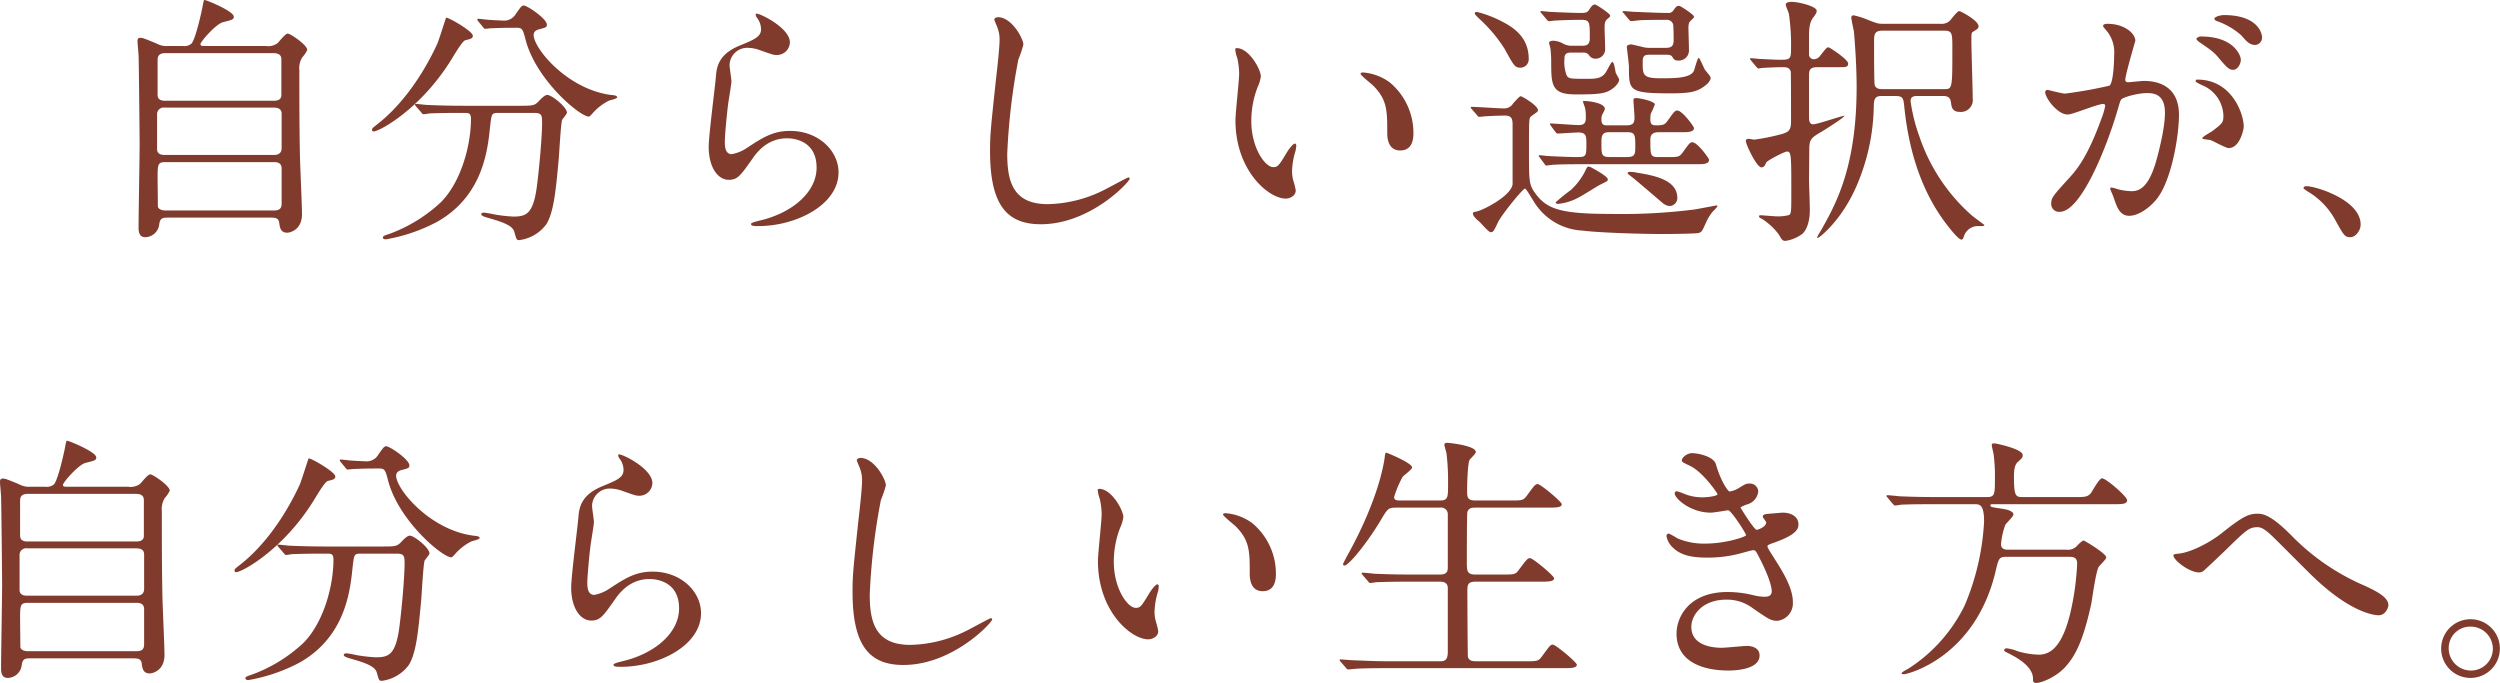 <svg xmlns="http://www.w3.org/2000/svg" width="567.24" height="154.96"><path d="M46.68 10.44c-.84 0-1.2 0-1.2-.42 0-.54 3.48-4.56 5.1-4.98 2.1-.54 2.46-.6 2.46-1.26 0-1.26-6.24-3.78-6.6-3.78-.18 0-.24.18-.48 1.5-.24 1.26-1.5 7.02-2.46 8.34a2.456 2.456 0 01-1.98.6h-3.48a4.587 4.587 0 01-2.46-.54c-2.88-1.2-3.24-1.32-3.72-1.32-.6 0-.66.36-.66.78 0 .48.12 1.44.24 3.18.06.9.24 18.48.24 20.04 0 3-.24 16.26-.24 18.96 0 .72 0 2.28 1.5 2.28A3.272 3.272 0 0036.12 51c.18-1.62.84-1.62 2.16-1.62h23.16c.84 0 1.8 0 1.92 1.2.12.9.24 2.22 1.8 2.22.54 0 3.36-.54 3.36-4.2 0-2.22-.48-12.12-.48-14.1-.12-6.06-.12-12.54-.12-18.54a4.641 4.641 0 01.66-2.94 7.555 7.555 0 001.14-1.68c0-1.14-3.84-3.72-4.44-3.72-.54 0-1.98 1.86-2.28 2.16a3.6 3.6 0 01-2.7.66zm15.36 13.98c.54 0 1.86 0 1.86 1.38v7.86c0 .54-.24 1.5-1.68 1.5H37.44c-.48 0-1.8 0-1.8-1.32v-7.86a1.489 1.489 0 011.74-1.56zm0-12.36c1.8 0 1.8 1.02 1.8 1.5v8.04c0 1.26-1.32 1.26-1.8 1.26h-24.6c-1.68 0-1.68-.96-1.68-1.5v-7.8c0-1.02.54-1.5 1.74-1.5zm-24.48 35.7c-.72 0-1.68-.24-1.74-.96 0-.36-.06-5.94-.06-6.24 0-3.18 0-3.78 1.74-3.78h24.72c1.32 0 1.68.66 1.68 1.44v7.98c0 1.2-.6 1.56-1.8 1.56zm83.64-22.14c1.68 0 1.8.54 1.8 2.16 0 3.06-.6 10.02-1.2 14.64-.84 6.18-2.46 6.72-5.34 6.72a35 35 0 01-4.26-.48 23.463 23.463 0 00-2.34-.42c-.12 0-.66 0-.66.36s.66.6 1.98.96c3.12.9 5.16 1.68 5.52 3.06.48 1.68.48 1.86 1.14 1.86a9.043 9.043 0 006.12-3.6c1.68-2.7 2.16-7.62 2.82-14.88.12-1.38.48-8.22.78-8.82.12-.24 1.08-1.32 1.08-1.62 0-1.26-3.48-4.02-4.44-4.02-.42 0-.96.36-1.86 1.32-.96 1.02-1.26 1.14-3.96 1.14h-13.14c-2.82 0-5.28-.06-8.22-.18-.42 0-2.22-.24-2.64-.24-.18 0-.24.06-.24.18 0 .06.06.12.24.36l1.2 1.38c.18.24.3.42.54.42a10.6 10.6 0 001.26-.18c1.08-.06 3.96-.12 6.18-.12h1.8c.9 0 1.5 0 1.5 1.32 0 6.24-2.34 14.4-6.78 18.9a34.344 34.344 0 01-11.82 7.26c-1.08.36-1.38.48-1.38.78 0 .42.54.42.72.42a39.084 39.084 0 0011.46-3.9c10.44-5.82 11.58-16.2 12.12-21.48.36-3.18.36-3.3 1.92-3.3zM117.12 6.3c1.38 0 1.5.24 2.16 2.82 2.4 9.06 12.3 17.34 14.34 17.34.18 0 .84-.72.96-.9a12.394 12.394 0 013.66-2.76c.24-.06 1.8-.42 1.8-.72 0-.36-.72-.48-.9-.48-10.14-1.02-18.06-10.56-18.06-13.68 0-.9.9-1.2 1.2-1.26 1.62-.42 1.8-.48 1.8-1.08 0-1.32-4.44-4.32-5.22-4.32-.48 0-.6.18-1.8 1.86a3.07 3.07 0 01-2.52 1.56c-.42 0-2.94-.12-3.6-.18-.36 0-2.1-.24-2.46-.24-.12 0-.18.06-.18.12a.648.648 0 00.18.42l1.14 1.38c.24.3.3.36.48.36s1.02-.12 1.2-.12c1.26-.06 3.3-.12 4.8-.12zm-15.9-2.28c-.06 0-1.62 5.1-2.04 6-.84 1.8-5.4 11.76-13.5 18.12-1.14.9-1.26.96-1.26 1.32a.318.318 0 00.36.36c1.32 0 10.86-5.16 17.82-16.62 1.32-2.16 2.4-3.9 3-4.08 1.26-.3 1.68-.42 1.68-1.02 0-1.02-5.64-4.26-6.06-4.08zm70.32-.9c-.18.18 0 .54.12.78a4.419 4.419 0 011.02 2.7c0 1.74-1.44 2.34-4.8 3.72-5.04 2.04-5.28 5.1-5.46 7.2-.18 2.22-1.62 13.26-1.62 15.78 0 4.62 2.04 7.5 4.56 7.5 2.04 0 2.7-1.02 5.46-4.92 2.64-3.84 5.7-4.5 7.8-4.5 1.2 0 6.66.36 6.66 6.66 0 5.64-5.64 10.38-13.14 12.06-.42.12-1.74.42-1.74.72 0 .48.84.48 1.62.48 8.7 0 18.24-4.86 18.24-12.18 0-4.92-4.56-9.42-10.98-9.42-3.84 0-6.12 1.44-9.78 3.84a8.827 8.827 0 01-3.48 1.44c-1.5 0-1.56-1.86-1.56-2.76 0-1.5.48-6.6.78-8.82.12-.84.72-4.38.72-4.92s-.42-3.12-.42-3.66a4 4 0 014.26-3.96 8.212 8.212 0 012.82.6c2.7.96 3 1.02 3.54 1.02a2.95 2.95 0 003.06-2.88c0-3.36-7.26-6.84-7.68-6.48zm54.9.78c-.36 0-.84.18-.84.6 0 .06.6 1.44.66 1.62a7.555 7.555 0 01.54 2.94c0 1.68-.54 6.6-.78 8.58-1.26 11.76-1.38 12.96-1.38 16.68 0 12.06 3.72 16.56 11.52 16.56 11.28 0 20.16-9.66 20.16-10.32a.28.28 0 00-.3-.3c-.24 0-4.8 2.52-5.7 2.94a29.553 29.553 0 01-12.6 3.12c-8.04 0-9.18-5.4-9.18-11.46a144.214 144.214 0 012.52-21.36 27.594 27.594 0 001.14-3.36c0-1.38-2.64-6.24-5.76-6.24zm54.18 7.02c-.12 0-.36.06-.36.24a8.1 8.1 0 00.48 2.04 16.669 16.669 0 01.42 3.48c0 1.56-.84 8.94-.84 10.62 0 11.46 7.56 17.76 11.4 17.76 1.02 0 2.28-.66 2.28-1.86a15.051 15.051 0 00-.48-1.98 8.1 8.1 0 01-.36-2.4 16.834 16.834 0 01.78-4.56 7.2 7.2 0 00.18-1.2c0-.24-.12-.48-.3-.48-.48 0-1.5 1.44-1.86 2.04-1.8 3-2.04 3.3-3.06 3.3-1.86 0-4.98-4.38-4.98-10.44a21.192 21.192 0 011.44-7.74 8.221 8.221 0 00.72-2.4c0-1.62-2.7-6.42-5.46-6.42zm28.62 5.52c-.3 0-.54.12-.54.3 0 .36 2.4 2.22 2.88 2.7 3.18 3.18 3.18 5.7 3.18 10.68 0 .78 0 4.02 2.94 4.02 2.88 0 3-2.82 3-3.96a14.933 14.933 0 00-5.34-11.46 11.678 11.678 0 00-6.12-2.28zm41.16 20.7c.18.24.3.42.48.42.12 0 1.38-.18 1.56-.18 2.22-.12 4.8-.12 6.42-.12h26.16c1.32 0 2.76 0 2.76-1.02 0-.3-2.64-3.96-3.78-3.96-.54 0-.72.24-2.22 2.34-.78 1.02-1.02 1.02-3.48 1.02h-1.98c-1.86 0-1.86-.36-1.86-4.02 0-1.38.96-1.62 1.86-1.62h5.28c1.26 0 2.76 0 2.76-.96 0-.3-2.64-3.96-3.78-3.96-.54 0-.72.24-2.22 2.34-.6.84-.96 1.02-2.64 1.02-1.08 0-1.26-.42-1.26-1.5a5.23 5.23 0 01.12-1.2 20.96 20.96 0 00.9-2.04c0-.72-3.42-1.44-4.14-1.44-.24 0-.72 0-.72.36 0 .6.24 3.42.24 4.02 0 1.26-.3 1.8-1.86 1.8h-4.38c-.48 0-1.26 0-1.26-1.26a3.433 3.433 0 01.06-.84c.06-.3.72-1.38.72-1.62 0-1.38-3.66-1.8-4.62-1.8-.24 0-.36 0-.36.12 0 .06.42 1.26.48 1.44a9.776 9.776 0 01.18 2.16c0 1.02-.18 1.74-1.62 1.74-1.02 0-5.46-.36-6.36-.36-.06 0-.18 0-.18.12s.06.12.24.42l1.02 1.38c.18.24.3.36.54.36.36 0 3.96-.24 4.62-.24 1.86 0 1.86.84 1.86 2.58 0 2.82 0 3-2.22 3-1.38 0-5.82-.18-6.42-.24-.36 0-1.68-.18-1.98-.18a.159.159 0 00-.18.18c0 .06 0 .06.24.36zM369.3 30c1.74 0 1.74.72 1.74 3.36 0 1.8-.18 2.28-2.04 2.28h-3.6c-2.04 0-2.04-.48-2.04-3.24 0-1.26 0-2.4 1.62-2.4zm-22.44-16.62c0-4.44-2.76-6.78-5.76-8.34a25.65 25.65 0 00-6-2.34c-.3 0-.48.12-.48.3 0 .24.12.36.96 1.2a33.494 33.494 0 015.82 6.9c2.1 3.84 2.34 4.26 3.6 4.26a1.9 1.9 0 001.86-1.98zM335.1 26.1c.24.3.36.42.54.42s1.08-.12 1.26-.12c1.56-.12 4.38-.18 4.5-.18 1.74 0 1.8.9 1.8 2.28v13.32c-.36 2.64-6.66 5.88-8.22 6.18-.42.06-.78.12-.78.48 0 .54.84 1.32 1.44 1.8.42.36 2.1 2.4 2.58 2.4.6 0 .72-.24 1.68-2.28.9-1.8 5.64-7.62 6.12-7.62.3 0 2.04 3.12 2.46 3.66a13.672 13.672 0 0010.56 5.88c3.84.48 13.08.78 18.54.78 1.02 0 7.2-.06 7.86-.24.72-.24.78-.42 1.8-2.7a11.089 11.089 0 011.38-2.16 9.24 9.24 0 001.08-1.2c0-.18-.18-.18-.3-.18-.06 0-4.08.78-4.86.9a130.6 130.6 0 01-18.96 1.02c-11.16 0-14.52-1.02-17.1-4.5-1.56-2.1-1.56-2.64-1.56-9.96 0-6.6 0-7.32.42-7.62.18-.18 1.26-.9 1.44-1.08a.428.428 0 00.18-.36c0-1.08-3.6-3.18-3.9-3.18-.24 0-.42.18-1.74 1.62a2.321 2.321 0 01-2.04 1.14c-1.2 0-6.3-.36-7.38-.36-.06 0-.18 0-.18.12 0 .06 0 .18.24.42zm23.94-14.16a1.649 1.649 0 011.44.48 1.7 1.7 0 001.5.9 2.175 2.175 0 002.22-2.4c0-.72-.12-3.84-.12-4.44 0-.9 0-1.62.54-2.1.66-.54.72-.6.72-.84 0-.48-3.18-2.52-3.42-2.52-.6 0-.96.6-1.32 1.14-.42.72-.9.78-1.98.78s-5.94-.18-6.72-.24c-.36 0-1.86-.18-2.16-.18-.06 0-.24 0-.24.12s0 .12.3.42l1.14 1.38c.24.24.3.36.54.36.18 0 1.08-.12 1.26-.12 1.68-.12 4.5-.18 5.94-.18 2.04 0 2.04.42 2.04 4.14 0 1.5-.72 1.74-1.74 1.74h-2.52a3.906 3.906 0 01-1.68-.42 5.026 5.026 0 00-2.4-.72c-.18 0-.9.06-.9.48 0 .24.3 1.08.3 1.26a24.422 24.422 0 01.18 3c0 5.4.12 7.44 5.52 7.44 3.12 0 5.64 0 7.14-.6 1.38-.54 2.76-1.86 2.76-2.76 0-.24-.72-1.32-.78-1.56-.06-.3-.3-1.68-.42-1.98a.816.816 0 00-.36-.48c-.24 0-1.14 1.86-1.38 2.22-.96 1.62-2.46 1.62-4.32 1.62-3.84 0-4.26 0-4.68-.84a8.689 8.689 0 01-.48-3.6c0-.96.24-1.5 1.38-1.5zm19.08.48c.3 0 1.08 0 1.32.48.36.6.54.84 1.38.84a2.282 2.282 0 002.4-2.28c0-.84-.12-4.44-.12-5.16 0-.9.18-1.32.48-1.56.66-.66.78-.72.78-.96 0-.48-3.12-2.46-3.36-2.46-.6 0-.78.3-1.26.96a1.366 1.366 0 01-1.38.66c-2.16 0-6.84-.24-7.26-.24s-2.34-.18-2.7-.18c-.06 0-.24 0-.24.12s0 .12.3.42l1.14 1.38c.24.24.3.36.54.36.12 0 1.56-.18 1.74-.18.3-.06 2.64-.12 6.24-.12a1.45 1.45 0 011.5 1.02c.12.54.12 3.12.12 3.6 0 1.38-.54 1.74-1.86 1.74h-3.48a6.2 6.2 0 01-1.86-.24c-.24-.06-2.28-.54-2.4-.54-.36 0-1.02.12-1.02.54 0 .24.48 3.84.48 4.56 0 5.46 0 6 9.66 6 4.14 0 5.4-.42 6.54-1.02 1.14-.66 2.34-1.62 2.34-2.52 0-.36-1.14-1.56-1.32-1.86-.24-.36-1.14-2.64-1.38-2.64-.3 0-.9 2.4-1.08 2.88-.72 1.74-4.44 1.74-7.5 1.74-4.14 0-4.14-.72-4.14-3.72 0-1.5.48-1.62 1.74-1.62zm-17.1 25.56a1.907 1.907 0 00-.54-.18c-.24 0-.36 0-.84 1.08a15.164 15.164 0 01-3.18 4.2 43.2 43.2 0 00-3.48 2.82c0 .3.36.36.54.36a12.181 12.181 0 004.74-1.5c.78-.36 4.2-2.58 4.98-2.94 1.44-.72 1.56-.72 1.56-1.14 0-.66-3-2.28-3.78-2.7zm10.38 1.2a6.964 6.964 0 00-1.62-.18c-.24 0-.48.12-.48.3s.66.6 1.02.9c.72.54 4.2 3.54 6.24 5.28.9.78 1.44 1.26 2.4 1.26a1.823 1.823 0 001.62-1.8c0-3.9-4.56-5.04-9.18-5.76zm58.68-17.4c1.68 0 1.8.54 1.98 2.28 1.32 13.32 5.58 21.42 9.24 26.34.66.9 3 3.96 3.72 3.96.3 0 .42-.24.6-.78a3.324 3.324 0 013.36-2.28c1.02 0 1.26 0 1.26-.24 0-.06-2.4-1.8-2.82-2.16a41.442 41.442 0 01-11.94-18 38.689 38.689 0 01-1.98-7.98c0-1.08.9-1.14 1.5-1.14h5.88c1.08 0 1.68.36 1.8 1.56.12.84.24 2.04 1.92 2.04a2.7 2.7 0 003-3.06c0-2.1-.3-11.1-.3-12.96 0-1.8 0-1.98.48-2.22.96-.6 1.14-.72 1.14-1.2 0-1.26-4.02-3.42-4.38-3.42-.48 0-1.86 1.92-2.16 2.22a2.8 2.8 0 01-2.16.66h-12.84c-1.26 0-1.44-.06-3.72-.96a17.759 17.759 0 00-3.06-.96.477.477 0 00-.54.54c0 .54.54 2.76.6 3.24.06.72.6 6.78.6 12.48 0 18.36-4.8 26.76-8.28 32.88a6.1 6.1 0 00-.66 1.2c0 .12.06.18.12.18.24 0 5.28-3.72 8.76-11.7a47.5 47.5 0 003.96-18.48c.06-1.26.24-2.04 1.74-2.04zm-2.94-1.56c-.54 0-1.62 0-1.8-1.08-.12-.72-.12-8.34-.12-9.72 0-1.62.12-2.46 1.86-2.46h14.04c1.86 0 1.86.6 1.86 4.14 0 9.12 0 9.12-1.92 9.12zm-28.68-5.1c.24.24.36.42.54.42.12 0 .72-.12.9-.12 1.38-.12 4.02-.18 4.5-.18.84 0 1.62 0 1.92 1.02.06.36.06 10.38.06 11.22 0 2.04-.48 2.52-2.34 3a48.217 48.217 0 01-6 1.2c-.18 0-1.08-.18-1.26-.18-.24 0-.66.06-.66.48 0 .78 2.46 6 3.54 6 .66 0 .9-.66 1.08-1.08.12-.42 4.14-2.52 4.74-2.52.96 0 .96.96.96 9.12 0 4.44 0 4.92-.48 5.28a9.622 9.622 0 01-3 .3c-.48 0-3.12-.24-3.54-.24-.06 0-.3 0-.3.24s.18.36.6.54a14.554 14.554 0 013.9 3.6c.66 1.2.84 1.44 1.5 1.44a8.714 8.714 0 003.78-1.56c1.08-.9 1.74-3 1.74-5.34 0-2.04-.18-6-.18-6.9 0-.96.06-5.76.06-6.84 0-2.22.3-2.64 2.28-3.84.3-.12 6.3-3.9 5.64-3.9-.6 0-6.06 1.92-7.02 1.92-.3 0-.84 0-.96-1.26v-9.6c0-1.2 0-2.1 1.86-2.1h5.04c1.44 0 1.98 0 1.98-.84 0-.9-4.2-3.66-4.44-3.66-.42 0-.54.18-1.92 1.92a1.822 1.822 0 01-1.38.78 1.086 1.086 0 01-1.14-1.2v-4.2c0-2.1.3-3.12.84-3.9.66-.9.9-1.2.9-1.68 0-1.08-4.32-2.04-5.58-2.04-.36 0-1.44 0-1.44.66 0 .3.66 1.74.72 2.1a50.19 50.19 0 01.48 7.98c0 2.22-.24 2.4-2.46 2.4-1.32 0-4.26-.18-4.5-.18-.3 0-1.8-.18-2.16-.18-.12 0-.18.06-.18.12 0 .12 0 .12.24.42zm70.68 10.86c1.2 0 6.78-2.4 8.1-2.4.36 0 .42.3.42.48a16.13 16.13 0 01-.84 2.82c-3.24 9-5.76 11.76-7.38 13.56-3.6 3.96-4.02 4.44-4.02 5.7a1.764 1.764 0 001.92 1.92c4.86 0 10.68-14.76 13.08-22.92.6-2.04.66-2.28.9-2.58.42-.54 3.84-1.44 5.76-1.44 1.74 0 4.14.3 4.14 4.5 0 3.18-1.2 8.04-1.86 10.44-1.74 6.48-3.96 7.32-5.7 7.32a14.933 14.933 0 01-3.06-.42 10.945 10.945 0 00-1.5-.42.283.283 0 00-.3.3c0 .18.66 1.56.78 1.98.72 2.04 1.32 4.14 3.54 4.14 2.04 0 4.44-1.68 6.12-3.66 3.48-4.2 5.16-14.52 5.16-19.26 0-5.52-3.48-7.68-7.98-7.68-.48 0-3.24.3-3.54.3-.42 0-.66-.18-.66-.54 0-1.14 2.28-8.82 2.28-8.88 0-1.56-2.34-3.84-6.36-3.84-.24 0-.96.06-.96.48 0 .18.12.3 1.02 1.38a7.594 7.594 0 011.5 5.1c0 .3-.06 6.36-1.08 7.08a100.34 100.34 0 01-10.08 1.8c-.66 0-3.78-.84-3.96-.84a.529.529 0 00-.54.48c0 1.32 2.76 5.1 5.1 5.1zm39.96 2.7c-.06-3.06-2.82-10.62-10.5-10.62-.18 0-.42 0-.42.36 0 .24.96.66 1.44.9a7.715 7.715 0 014.86 6.9c0 1.62-.24 1.8-2.46 3.48-.36.3-2.34 1.32-2.34 1.68 0 .24 1.5.3 1.92.42.66.24 3.42 1.8 4.08 1.8 2.52 0 3.42-4.2 3.42-4.92zm-4.5-25.26c-.72 0-2.16.36-2.16.84 0 .18.18.42.78.6a16.538 16.538 0 015.34 3.18c1.2 1.38 1.86 2.16 3.18 2.16a1.647 1.647 0 001.5-1.74c0-1.14-1.2-5.04-8.64-5.04zm-5.22 4.86c-.54 0-1.02.36-1.02.54 0 .24.6.72.9.9 2.46 1.68 3.06 2.1 4.26 3.54 1.86 2.22 2.34 2.58 3.18 2.58 1.02 0 1.74-1.32 1.74-2.34 0-.72-1.38-5.22-9.06-5.22zm36.24 42.66c0-5.58-10.2-8.7-12.3-8.7-.48 0-.66.24-.66.42s.66.6.84.72a16.961 16.961 0 016.3 6.42c1.98 3.6 2.22 4.02 3.48 4.02 1.14 0 2.34-1.44 2.34-2.88zm-520.14 59.5c-.84 0-1.2 0-1.2-.42 0-.54 3.48-4.56 5.1-4.98 2.1-.54 2.46-.6 2.46-1.26 0-1.26-6.24-3.78-6.6-3.78-.18 0-.24.18-.48 1.5-.24 1.26-1.5 7.02-2.46 8.34a2.456 2.456 0 01-1.98.6H6.84a4.587 4.587 0 01-2.46-.54c-2.88-1.2-3.24-1.32-3.72-1.32-.6 0-.66.36-.66.78 0 .48.12 1.44.24 3.18.06.9.24 18.48.24 20.04 0 3-.24 16.26-.24 18.96 0 .72 0 2.28 1.5 2.28A3.272 3.272 0 004.92 151c.18-1.62.84-1.62 2.16-1.62h23.16c.84 0 1.8 0 1.92 1.2.12.9.24 2.22 1.8 2.22.54 0 3.36-.54 3.36-4.2 0-2.22-.48-12.12-.48-14.1-.12-6.06-.12-12.54-.12-18.54a4.641 4.641 0 01.66-2.94 7.555 7.555 0 001.14-1.68c0-1.14-3.84-3.72-4.44-3.72-.54 0-1.98 1.86-2.28 2.16a3.6 3.6 0 01-2.7.66zm15.36 13.98c.54 0 1.86 0 1.86 1.38v7.86c0 .54-.24 1.5-1.68 1.5H6.24c-.48 0-1.8 0-1.8-1.32v-7.86a1.489 1.489 0 011.74-1.56zm0-12.36c1.8 0 1.8 1.02 1.8 1.5v8.04c0 1.26-1.32 1.26-1.8 1.26H6.24c-1.68 0-1.68-.96-1.68-1.5v-7.8c0-1.02.54-1.5 1.74-1.5zm-24.48 35.7c-.72 0-1.68-.24-1.74-.96 0-.36-.06-5.94-.06-6.24 0-3.18 0-3.78 1.74-3.78h24.72c1.32 0 1.68.66 1.68 1.44v7.98c0 1.2-.6 1.56-1.8 1.56zM90 125.62c1.68 0 1.8.54 1.8 2.16 0 3.06-.6 10.02-1.2 14.64-.84 6.18-2.46 6.72-5.34 6.72a35 35 0 01-4.26-.48 23.464 23.464 0 00-2.34-.42c-.12 0-.66 0-.66.36s.66.6 1.98.96c3.12.9 5.16 1.68 5.52 3.06.48 1.68.48 1.86 1.14 1.86a9.043 9.043 0 006.12-3.6c1.68-2.7 2.16-7.62 2.82-14.88.12-1.38.48-8.22.78-8.82.12-.24 1.08-1.32 1.08-1.62 0-1.26-3.48-4.02-4.44-4.02-.42 0-.96.36-1.86 1.32-.96 1.02-1.26 1.14-3.96 1.14H74.04c-2.82 0-5.28-.06-8.22-.18-.42 0-2.22-.24-2.64-.24-.18 0-.24.06-.24.18 0 .06.06.12.24.36l1.2 1.38c.18.24.3.42.54.42a10.6 10.6 0 001.26-.18c1.08-.06 3.96-.12 6.18-.12h1.8c.9 0 1.5 0 1.5 1.32 0 6.24-2.34 14.4-6.78 18.9a34.344 34.344 0 01-11.82 7.26c-1.08.36-1.38.48-1.38.78 0 .42.54.42.72.42a39.084 39.084 0 0011.46-3.9c10.44-5.82 11.58-16.2 12.12-21.48.36-3.18.36-3.3 1.92-3.3zm-4.08-19.32c1.38 0 1.5.24 2.16 2.82 2.4 9.06 12.3 17.34 14.34 17.34.18 0 .84-.72.96-.9a12.394 12.394 0 013.66-2.76c.24-.06 1.8-.42 1.8-.72 0-.36-.72-.48-.9-.48-10.14-1.02-18.06-10.56-18.06-13.68 0-.9.9-1.2 1.2-1.26 1.62-.42 1.8-.48 1.8-1.08 0-1.32-4.44-4.32-5.22-4.32-.48 0-.6.18-1.8 1.86a3.07 3.07 0 01-2.52 1.56c-.42 0-2.94-.12-3.6-.18-.36 0-2.1-.24-2.46-.24-.12 0-.18.06-.18.12a.648.648 0 00.18.42l1.14 1.38c.24.3.3.36.48.36s1.02-.12 1.2-.12c1.26-.06 3.3-.12 4.8-.12zm-15.9-2.28c-.06 0-1.62 5.1-2.04 6-.84 1.8-5.4 11.76-13.5 18.12-1.14.9-1.26.96-1.26 1.32a.318.318 0 00.36.36c1.32 0 10.86-5.16 17.82-16.62 1.32-2.16 2.4-3.9 3-4.08 1.26-.3 1.68-.42 1.68-1.02 0-1.02-5.64-4.26-6.06-4.08zm70.32-.9c-.18.18 0 .54.12.78a4.419 4.419 0 011.02 2.7c0 1.74-1.44 2.34-4.8 3.72-5.04 2.04-5.28 5.1-5.46 7.2-.18 2.22-1.62 13.26-1.62 15.78 0 4.62 2.04 7.5 4.56 7.5 2.04 0 2.7-1.02 5.46-4.92 2.64-3.84 5.7-4.5 7.8-4.5 1.2 0 6.66.36 6.66 6.66 0 5.64-5.64 10.38-13.14 12.06-.42.12-1.74.42-1.74.72 0 .48.84.48 1.62.48 8.7 0 18.24-4.86 18.24-12.18 0-4.92-4.56-9.42-10.98-9.42-3.84 0-6.12 1.44-9.78 3.84a8.827 8.827 0 01-3.48 1.44c-1.5 0-1.56-1.86-1.56-2.76 0-1.5.48-6.6.78-8.82.12-.84.72-4.38.72-4.92s-.42-3.12-.42-3.66a4 4 0 014.26-3.96 8.212 8.212 0 012.82.6c2.7.96 3 1.02 3.54 1.02a2.95 2.95 0 003.06-2.88c0-3.36-7.26-6.84-7.68-6.48zm54.9.78c-.36 0-.84.18-.84.6 0 .06.6 1.44.66 1.62a7.555 7.555 0 01.54 2.94c0 1.68-.54 6.6-.78 8.58-1.26 11.76-1.38 12.96-1.38 16.68 0 12.06 3.72 16.56 11.52 16.56 11.28 0 20.16-9.66 20.16-10.32a.28.28 0 00-.3-.3c-.24 0-4.8 2.52-5.7 2.94a29.553 29.553 0 01-12.6 3.12c-8.04 0-9.18-5.4-9.18-11.46a144.214 144.214 0 012.52-21.36 27.594 27.594 0 001.14-3.36c0-1.38-2.64-6.24-5.76-6.24zm54.18 7.02c-.12 0-.36.06-.36.24a8.1 8.1 0 00.48 2.04 16.669 16.669 0 01.42 3.48c0 1.56-.84 8.94-.84 10.62 0 11.46 7.56 17.76 11.4 17.76 1.02 0 2.28-.66 2.28-1.86a15.051 15.051 0 00-.48-1.98 8.1 8.1 0 01-.36-2.4 16.834 16.834 0 01.78-4.56 7.2 7.2 0 00.18-1.2c0-.24-.12-.48-.3-.48-.48 0-1.5 1.44-1.86 2.04-1.8 3-2.04 3.3-3.06 3.3-1.86 0-4.98-4.38-4.98-10.44a21.192 21.192 0 011.44-7.74 8.221 8.221 0 00.72-2.4c0-1.62-2.7-6.42-5.46-6.42zm28.62 5.52c-.3 0-.54.12-.54.3 0 .36 2.4 2.22 2.88 2.7 3.18 3.18 3.18 5.7 3.18 10.68 0 .78 0 4.02 2.94 4.02 2.88 0 3-2.82 3-3.96a14.933 14.933 0 00-5.34-11.46 11.678 11.678 0 00-6.12-2.28zm39.78-2.88c-.78 0-1.5 0-1.5-.78a23.044 23.044 0 011.92-4.56c.24-.36 2.16-1.68 2.16-2.16 0-1.02-5.76-3.36-5.88-3.36s-.24.12-.36 1.26c-.18 1.2-1.32 8.94-7.92 21.12-.54.96-1.5 2.76-1.5 2.88 0 .18.06.36.3.36.96 0 5.04-4.92 8.34-10.44 1.5-2.52 1.62-2.7 3.48-2.7h9.9a1.5 1.5 0 011.74 1.56v11.76c0 .96 0 1.86-1.8 1.86h-6.66c-2.82 0-5.28-.06-8.22-.18-.42-.06-2.22-.24-2.64-.24-.18 0-.24.06-.24.18 0 .06.06.12.24.36l1.2 1.38c.18.24.3.42.54.42a10.6 10.6 0 001.26-.18c.54 0 2.28-.12 7.56-.12h7.02c1.38 0 1.74.72 1.74 1.44v14.46c0 2.16-.9 2.16-1.98 2.16h-11.46c-2.82 0-5.28-.12-8.22-.24-.42 0-2.28-.18-2.64-.18-.18 0-.24 0-.24.12s0 .12.24.42l1.2 1.38c.18.24.3.36.48.36.24 0 1.08-.12 1.32-.12.54-.06 2.28-.18 7.56-.18h39.84c1.8 0 3.18 0 3.18-.78 0-.54-4.8-4.56-5.46-4.56-.54 0-.72.3-2.52 2.76-.78 1.02-1.08 1.02-3.84 1.02h-10.98c-.96 0-1.68-.12-1.92-1.02-.06-.3-.12-13.2-.12-15 0-1.44.18-2.04 1.92-2.04h14.52c1.86 0 3.24 0 3.24-.78 0-.54-4.8-4.56-5.46-4.56-.54 0-.72.24-2.58 2.7-.72 1.02-1.02 1.02-3.84 1.02h-5.94c-1.86 0-1.98-.72-1.98-2.58 0-1.74 0-11.1.12-11.58.3-1.02 1.14-1.02 1.8-1.02h16.44c1.8 0 3.18 0 3.18-.78 0-.54-4.8-4.56-5.46-4.56-.54 0-.72.24-2.52 2.7-.78 1.02-1.08 1.02-3.84 1.02h-7.74c-1.86 0-1.92-.72-1.92-2.28 0-1.26.12-6 .54-6.9.18-.3 1.44-1.44 1.44-1.8 0-1.5-6.06-2.1-6.48-2.1s-.66.12-.66.42.42 1.62.48 1.92a53.311 53.311 0 01.36 7.02c0 3 0 3.72-1.86 3.72zm66.12-10.74c-1.2 0-2.34 1.02-2.34 1.62 0 .42.24.48 1.98 1.32 2.88 1.44 6.12 6.18 6.12 6.36 0 .42-2.1.72-3.54.72a10.979 10.979 0 01-4.14-.84 11.914 11.914 0 00-1.56-.54.468.468 0 00-.48.48c0 1.14 3.54 4.38 8.22 4.38.6 0 3.78-.54 3.9-.54.72 0 4.08 5.28 4.08 5.64s-4.56 1.92-9.3 1.92a15.293 15.293 0 01-6.3-1.2 15.48 15.48 0 00-1.92-1.08.553.553 0 00-.54.6 4.7 4.7 0 001.44 2.58c1.86 1.8 4.32 2.28 7.92 2.28a28.525 28.525 0 007.2-.9c.48-.12 2.76-.78 3.12-.78.54 0 .6.18 1.5 1.92 1.8 3.48 2.7 6.18 2.7 7.38 0 .96-.66 1.26-1.56 1.26a11.045 11.045 0 01-2.64-.36 24.8 24.8 0 00-5.76-.72c-9.06 0-11.64 5.94-11.64 9.42 0 8.4 10.08 8.4 11.82 8.4.72 0 7.02 0 7.02-3.42 0-1.92-2.1-2.16-2.82-2.16-.84 0-4.86.42-5.82.42-1.56 0-6.84-.3-6.84-4.74 0-2.7 2.52-6.18 7.92-6.18a9.643 9.643 0 015.82 1.8c3.9 2.7 4.32 3 5.82 3a3.993 3.993 0 003.48-4.14c0-2.22-.9-4.86-3.84-9.42-1.86-2.94-1.92-3.06-1.92-3.36 0-.24.18-.36 1.74-.9 5.16-1.86 5.28-3.24 5.28-4.08 0-1.68-1.56-2.64-3.54-2.64-.36 0-1.56.12-3.72.3-.24.06-.84.12-.84.6 0 .24.78 1.08.78 1.32 0 1.02-1.92 1.68-2.16 1.68-.54 0-3.24-4.32-3.66-5.04 0-.18 1.26-.66 1.44-.72a3.423 3.423 0 002.58-2.94 1.871 1.871 0 00-2.04-1.8c-.72 0-.9.12-2.1.84a5.623 5.623 0 01-2.34.96c-.42 0-2.1-2.52-3.12-6.18-.54-1.8-4.08-2.52-5.4-2.52zm64.02 11.58c1.2 0 2.22 0 2.22 3.96a56.333 56.333 0 01-4.38 18.96 35.573 35.573 0 01-12.9 14.46c-.72.36-1.44.78-1.44 1.02 0 .18.36.18.54.18.78 0 16.08-3.72 20.76-23.22.72-3.12.84-3.42 2.52-3.42h14.1c.9 0 1.92 0 1.92 1.56a61.52 61.52 0 01-1.56 11.22c-1.92 7.92-4.68 9.42-7.2 9.42a18.13 18.13 0 01-4.74-.78 10.116 10.116 0 00-2.46-.66c-.54 0-.6.36-.6.48 0 .18.18.24 1.56.96 1.86.96 4.98 2.88 4.98 5.46 0 .54 0 .96.72.96 1.2 0 4.74-1.38 6.9-3.96 1.86-2.16 3.72-5.34 5.58-13.92.24-1.2 1.02-7.2 1.68-8.4.18-.36 1.74-1.74 1.74-2.22 0-.84-4.92-3.84-5.22-3.84a7.122 7.122 0 00-1.38 1.2 2.848 2.848 0 01-2.52.9h-13.26c-.24 0-1.5 0-1.5-1.2a16.63 16.63 0 01.96-4.38c.18-.42 1.86-1.92 1.86-2.4 0-.84-1.74-1.2-2.64-1.32-2.34-.36-2.58-.36-2.58-.78 0-.24.24-.24.9-.24h26.94c2.04 0 3.18 0 3.18-.9 0-.84-4.8-4.98-5.7-4.98-.6 0-2.16 2.82-2.52 3.36-.78.9-1.38.9-3.6.9h-11.94c-1.56 0-1.92-.24-1.92-4.74 0-.96.06-2.52.84-3.18 1.02-.96 1.14-1.02 1.14-1.62 0-1.38-6.12-2.64-6.36-2.64s-.66 0-.66.36c0 .3.36 1.74.42 2.1a37.735 37.735 0 01.3 5.52c0 3.42 0 4.2-1.74 4.2h-11.76c-2.82 0-5.52-.06-8.22-.18-.42-.06-2.28-.24-2.7-.24a.159.159 0 00-.18.18c0 .06 0 .12.24.36l1.14 1.38c.24.24.36.42.54.42a9.1 9.1 0 001.26-.18c2.1-.12 6.24-.12 7.62-.12zm64.38 2.16c-2.04 0-3.24.42-8.28 4.44-2.64 2.1-7.02 4.38-9.78 4.62-1.02.12-1.14.18-1.14.42 0 1.02 3.54 3.84 5.82 3.84a1.66 1.66 0 00.96-.3c.12-.06 4.5-4.2 4.92-4.62 4.92-4.8 5.46-5.34 7.44-5.34.96 0 1.98.78 3.36 2.1 1.32 1.26 7.74 7.74 9.18 9.12 8.94 8.58 14.34 8.76 14.88 8.76 1.68 0 2.22-1.92 2.22-2.28 0-1.74-2.46-3.06-5.28-4.38a51.315 51.315 0 01-16.8-11.52c-3.96-3.96-5.94-4.86-7.5-4.86zm48.24 23.94a6.66 6.66 0 00-.06 13.32 6.66 6.66 0 10.06-13.32zm-.06 1.68a5.032 5.032 0 015.1 5.04 4.953 4.953 0 01-4.98 4.92 5.032 5.032 0 01-5.04-5.04 4.854 4.854 0 014.92-4.92z" fill="#803b2d"/></svg>